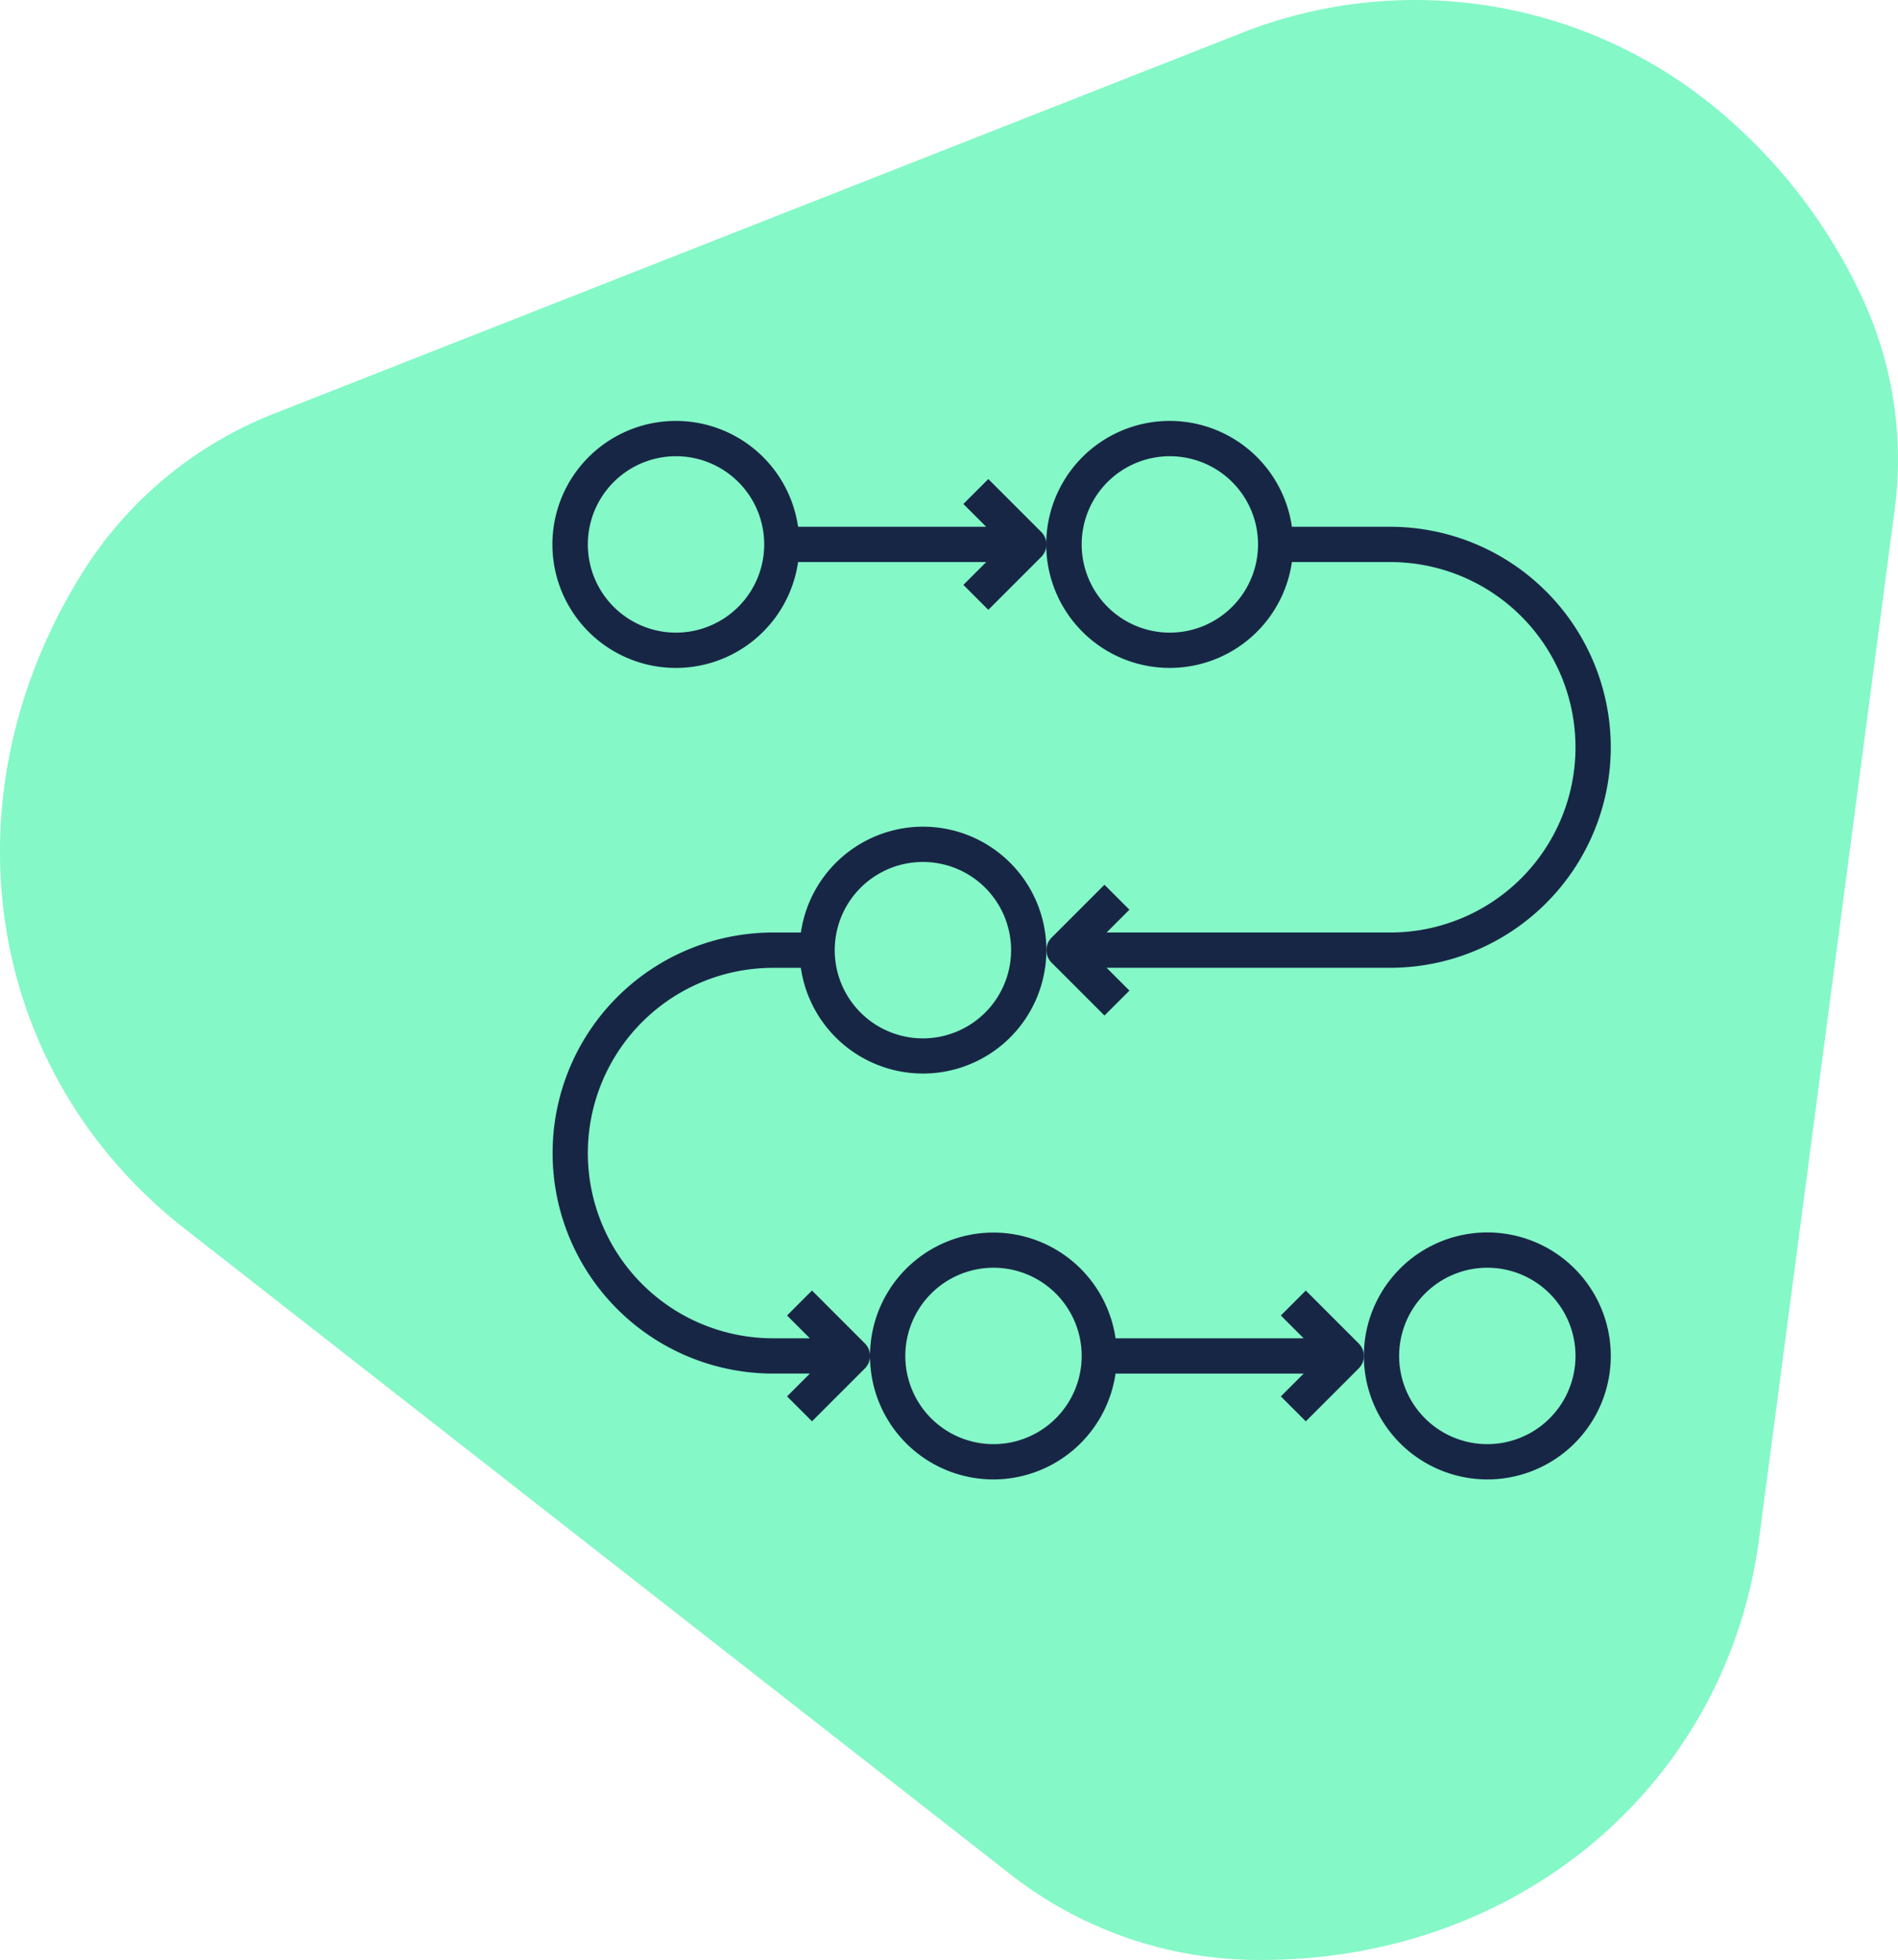 <?xml version="1.0" encoding="UTF-8"?> <svg xmlns="http://www.w3.org/2000/svg" width="197.82" height="204.224" viewBox="0 0 197.82 204.224"><g transform="translate(-1422.001 -989.999)"><path d="M1670.784,251.321l14.055-106.667a39.99,39.99,0,0,0-3-21.931,56.447,56.447,0,0,0-16.42-21.122,49.246,49.246,0,0,0-49.1-6.94L1516.047,134.1a41.421,41.421,0,0,0-19.536,15.832c-15.225,23.536-10.936,52.606,10.187,69.119l86.061,67.275a41.946,41.946,0,0,0,24.468,8.889C1644.816,296,1667.335,277.541,1670.784,251.321Z" transform="translate(-65.436 898.984)" fill="#84f8c7"></path><g transform="translate(438.01 -460.99)"><path d="M32.868,73.735A12.877,12.877,0,0,0,45.588,62.706H65.195l-2.377,2.377,2.6,2.6,5.515-5.515a1.838,1.838,0,0,0,0-2.6l-5.515-5.515-2.6,2.6,2.377,2.377H45.588A12.861,12.861,0,1,0,32.868,73.735Zm0-22.059a9.191,9.191,0,1,1-9.191,9.191A9.2,9.2,0,0,1,32.868,51.676Z" transform="translate(1054.67 1531.409)" fill="#182646"></path><path d="M60.868,73.735A12.868,12.868,0,1,0,48,60.868,12.883,12.883,0,0,0,60.868,73.735Zm0-22.059a9.191,9.191,0,1,1-9.191,9.191A9.2,9.2,0,0,1,60.868,51.676Z" transform="translate(1078.14 1531.409)" fill="#182646"></path><path d="M40.6,25A12.877,12.877,0,0,0,27.882,36.029h-2.9a22.978,22.978,0,1,0,0,45.956h3.834l-2.377,2.377,2.6,2.6,5.515-5.515a1.838,1.838,0,0,0,0-2.6l-5.515-5.515-2.6,2.6,2.377,2.377H24.978a19.3,19.3,0,1,1,0-38.6h2.9A12.861,12.861,0,1,0,40.6,25Zm0,22.059a9.191,9.191,0,1,1,9.191-9.191A9.2,9.2,0,0,1,40.6,47.059Z" transform="translate(1039.582 1512.128)" fill="#182646"></path><path d="M47.417,8.053l-2.6,2.6,2.377,2.377H27.588a12.868,12.868,0,1,0,0,3.676H47.195l-2.377,2.377,2.6,2.6,5.515-5.515a1.838,1.838,0,0,0,0-2.6ZM14.868,24.059a9.191,9.191,0,1,1,9.191-9.191A9.2,9.2,0,0,1,14.868,24.059Z" transform="translate(1039.582 1492.85)" fill="#182646"></path><path d="M88.823,36.007A23,23,0,0,0,65.845,13.029H55.588a12.868,12.868,0,1,0,0,3.676H65.845a19.3,19.3,0,0,1,0,38.6H36.276l2.377-2.377-2.6-2.6-5.515,5.515a1.838,1.838,0,0,0,0,2.6l5.515,5.515,2.6-2.6-2.377-2.377h29.57A23,23,0,0,0,88.823,36.007ZM42.868,24.059a9.191,9.191,0,1,1,9.191-9.191A9.2,9.2,0,0,1,42.868,24.059Z" transform="translate(1063.052 1492.85)" fill="#182646"></path></g></g></svg> 